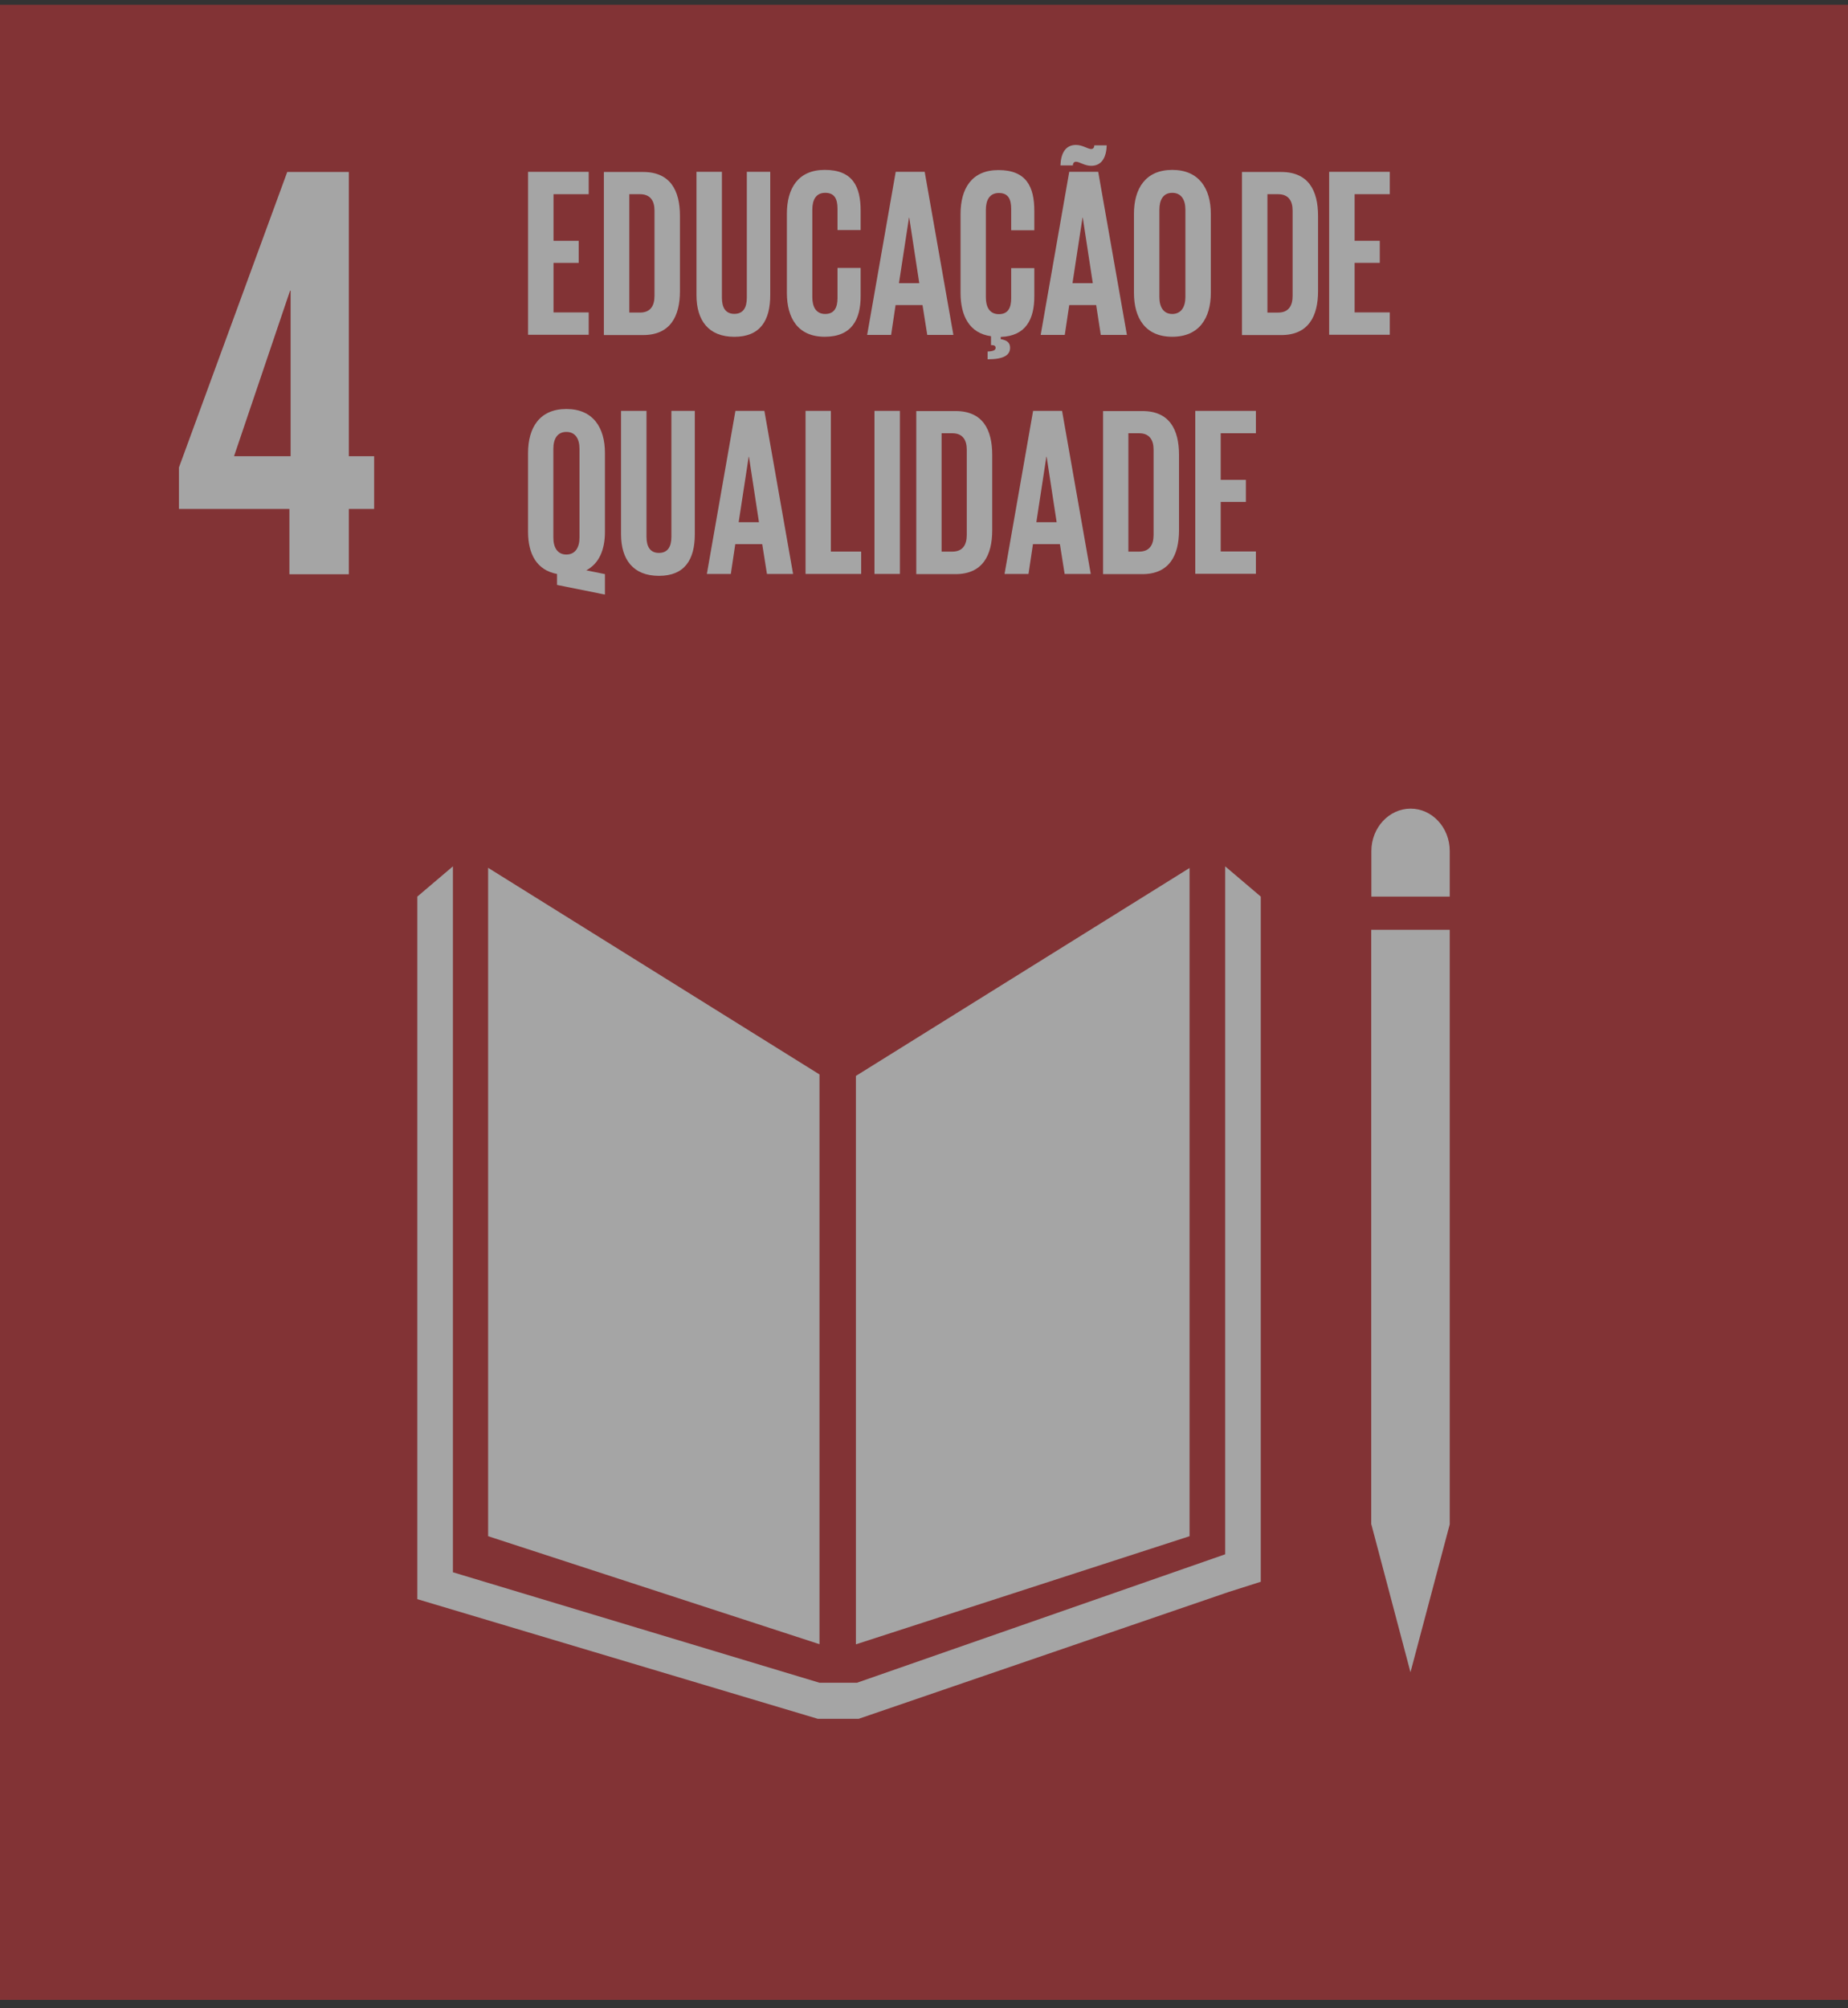 <svg width="208" height="226" viewBox="0 0 208 226" fill="none" xmlns="http://www.w3.org/2000/svg">
<rect x="0" y="0" width="208" height="226" fill="#333333" stroke="none"/>
<g opacity="0.6">
<path d="M208 0.541H0V225.055H208V0.541Z" fill="#B73337"/>
<path d="M32.588 64.626H39.262V57.276H42.111V51.34H39.262V19.355H32.329L20.141 52.606V57.276H32.573V64.626H32.588ZM26.342 51.34L32.649 32.708H32.71V51.34H26.342Z" fill="#F2F2F2"/>
<path d="M92.237 120.913L54.94 97.661V172.877L92.237 185.03V120.913Z" fill="#F2F2F2"/>
<path d="M96.336 121.078V185.046L133.892 172.877V97.678L96.336 121.078Z" fill="#F2F2F2"/>
<path d="M163.174 95.769C163.174 93.138 161.194 91 158.772 91C156.349 91 154.354 93.138 154.354 95.769V100.899H163.174V95.769Z" fill="#F2F2F2"/>
<path d="M155.449 171.546H154.352L158.755 188.188L163.173 171.546H162.076H163.173V104.635H162.076H160.979H159.821H157.612H156.531H155.449H154.337V171.546H155.449Z" fill="#F2F2F2"/>
<path d="M141.905 100.898L137.898 97.494V174.914L96.457 189.368H94.537H94.156H92.237L50.978 176.936V97.494L46.971 100.898V179.962L92.054 193.43H94.156H94.537H96.64L138.234 179.173L141.905 178.005V100.898Z" fill="#F2F2F2"/>
<path d="M62.695 65.842V64.592C60.41 64.164 59.435 62.339 59.435 59.856V50.976C59.435 48.115 60.745 46.026 63.746 46.026C66.747 46.026 68.088 48.115 68.088 50.976V59.856C68.088 61.862 67.433 63.424 65.986 64.181L68.088 64.608V66.911L62.695 65.825V65.842ZM65.224 60.514V50.499C65.224 49.397 64.767 48.608 63.746 48.608C62.725 48.608 62.283 49.397 62.283 50.499V60.514C62.283 61.599 62.74 62.405 63.746 62.405C64.751 62.405 65.224 61.599 65.224 60.514Z" fill="#F2F2F2"/>
<path d="M78.204 46.237V60.116C78.204 62.961 77.077 64.803 74.167 64.803C71.257 64.803 69.901 62.961 69.901 60.116V46.237H72.766V60.412C72.766 61.498 73.162 62.221 74.167 62.221C75.173 62.221 75.569 61.498 75.569 60.412V46.237H78.204Z" fill="#F2F2F2"/>
<path d="M79.56 64.589L82.775 46.237H86.035L89.265 64.589H86.324L85.791 61.234H82.759L82.257 64.589H79.545H79.56ZM83.14 58.768H85.425L84.298 51.401H84.268L83.14 58.768Z" fill="#F2F2F2"/>
<path d="M90.652 46.237H93.516V62.073H96.929V64.589H90.668V46.237H90.652Z" fill="#F2F2F2"/>
<path d="M98.424 46.237H101.288V64.589H98.424V46.237Z" fill="#F2F2F2"/>
<path d="M111.678 51.175V59.676C111.678 62.488 110.596 64.61 107.549 64.61H103.131V46.258H107.549C110.611 46.258 111.678 48.346 111.678 51.191V51.175ZM107.183 62.077C108.356 62.077 108.813 61.321 108.813 60.203V50.599C108.813 49.514 108.356 48.757 107.183 48.757H105.98V62.077H107.183Z" fill="#F2F2F2"/>
<path d="M113.065 64.589L116.28 46.237H119.54L122.77 64.589H119.829L119.296 61.234H116.264L115.762 64.589H113.05H113.065ZM116.645 58.768H118.93L117.803 51.401H117.773L116.645 58.768Z" fill="#F2F2F2"/>
<path d="M132.703 51.175V59.676C132.703 62.488 131.621 64.61 128.574 64.61H124.156V46.258H128.574C131.636 46.258 132.703 48.346 132.703 51.191V51.175ZM128.209 62.077C129.382 62.077 129.839 61.321 129.839 60.203V50.599C129.839 49.514 129.382 48.757 128.209 48.757H127.005V62.077H128.209Z" fill="#F2F2F2"/>
<path d="M134.532 46.239H141.357V48.755H137.396V54.001H140.23V56.484H137.396V62.059H141.357V64.574H134.532V46.223V46.239Z" fill="#F2F2F2"/>
<path d="M59.437 19.339H66.262V21.855H62.301V27.1H65.134V29.584H62.301V35.158H66.262V37.674H59.437V19.322V19.339Z" fill="#F2F2F2"/>
<path d="M76.53 24.271V32.773C76.53 35.585 75.448 37.706 72.386 37.706H67.968V19.355H72.386C75.448 19.355 76.53 21.443 76.53 24.288V24.271ZM72.035 35.174C73.209 35.174 73.666 34.417 73.666 33.299V23.696C73.666 22.61 73.209 21.854 72.035 21.854H70.832V35.174H72.035Z" fill="#F2F2F2"/>
<path d="M86.694 19.337V33.216C86.694 36.061 85.566 37.903 82.656 37.903C79.747 37.903 78.391 36.061 78.391 33.216V19.337H81.255V33.512C81.255 34.597 81.651 35.321 82.656 35.321C83.662 35.321 84.058 34.597 84.058 33.512V19.337H86.694Z" fill="#F2F2F2"/>
<path d="M88.566 32.948V24.068C88.566 21.207 89.816 19.118 92.832 19.118C95.986 19.118 96.869 21.009 96.869 23.723V25.893H94.264V23.492C94.264 22.358 93.914 21.7 92.878 21.7C91.842 21.7 91.43 22.489 91.43 23.591V33.441C91.43 34.543 91.857 35.332 92.878 35.332C93.899 35.332 94.264 34.625 94.264 33.54V30.152H96.869V33.326C96.869 35.957 95.864 37.898 92.832 37.898C89.8 37.898 88.566 35.793 88.566 32.948Z" fill="#F2F2F2"/>
<path d="M97.602 37.687L100.817 19.335H104.077L107.307 37.687H104.366L103.833 34.332H100.801L100.299 37.687H97.587H97.602ZM101.182 31.866H103.468L102.34 24.498H102.31L101.182 31.866Z" fill="#F2F2F2"/>
<path d="M111.131 39.562C111.938 39.53 112.06 39.349 112.06 39.135C112.06 38.938 111.908 38.839 111.664 38.839H111.542V37.836C109.105 37.507 108.114 35.534 108.114 32.968V24.088C108.114 21.227 109.363 19.139 112.38 19.139C115.534 19.139 116.417 21.03 116.417 23.743V25.914H113.812V23.513C113.812 22.378 113.462 21.72 112.426 21.72C111.39 21.72 110.963 22.51 110.963 23.611V33.462C110.963 34.563 111.39 35.353 112.426 35.353C113.462 35.353 113.812 34.646 113.812 33.56V30.173H116.417V33.346C116.417 35.912 115.473 37.819 112.639 37.918V38.165C113.309 38.28 113.69 38.543 113.69 39.135C113.69 39.974 112.959 40.434 111.161 40.434V39.562H111.131Z" fill="#F2F2F2"/>
<path d="M117.133 37.687L120.347 19.335H123.608L126.837 37.687H123.897L123.379 34.333H120.347L119.845 37.687H117.133ZM119.357 18.612C119.403 17.346 119.86 16.31 121.109 16.31C121.84 16.31 122.435 16.77 122.815 16.77C123.013 16.77 123.166 16.639 123.166 16.359H124.567C124.522 17.625 124.065 18.661 122.815 18.661C122.084 18.661 121.49 18.201 121.109 18.201C120.911 18.201 120.759 18.332 120.759 18.612H119.357ZM120.713 31.866H122.998L121.871 24.499H121.84L120.713 31.866Z" fill="#F2F2F2"/>
<path d="M127.631 32.949V24.069C127.631 21.208 128.941 19.119 131.942 19.119C134.944 19.119 136.284 21.208 136.284 24.069V32.949C136.284 35.794 134.974 37.898 131.942 37.898C128.911 37.898 127.631 35.794 127.631 32.949ZM133.42 33.442V23.592C133.42 22.49 132.963 21.701 131.942 21.701C130.922 21.701 130.495 22.49 130.495 23.592V33.442C130.495 34.544 130.952 35.333 131.942 35.333C132.933 35.333 133.42 34.544 133.42 33.442Z" fill="#F2F2F2"/>
<path d="M148.352 24.272V32.774C148.352 35.586 147.27 37.707 144.208 37.707H139.79V19.355H144.208C147.27 19.355 148.352 21.444 148.352 24.289V24.272ZM143.858 35.175C145.031 35.175 145.488 34.418 145.488 33.3V23.697C145.488 22.611 145.031 21.855 143.858 21.855H142.654V35.175H143.858Z" fill="#F2F2F2"/>
<path d="M149.602 19.337H156.427V21.853H152.466V27.098H155.299V29.581H152.466V35.156H156.427V37.672H149.602V19.32V19.337Z" fill="#F2F2F2"/>
</g>
</svg>
